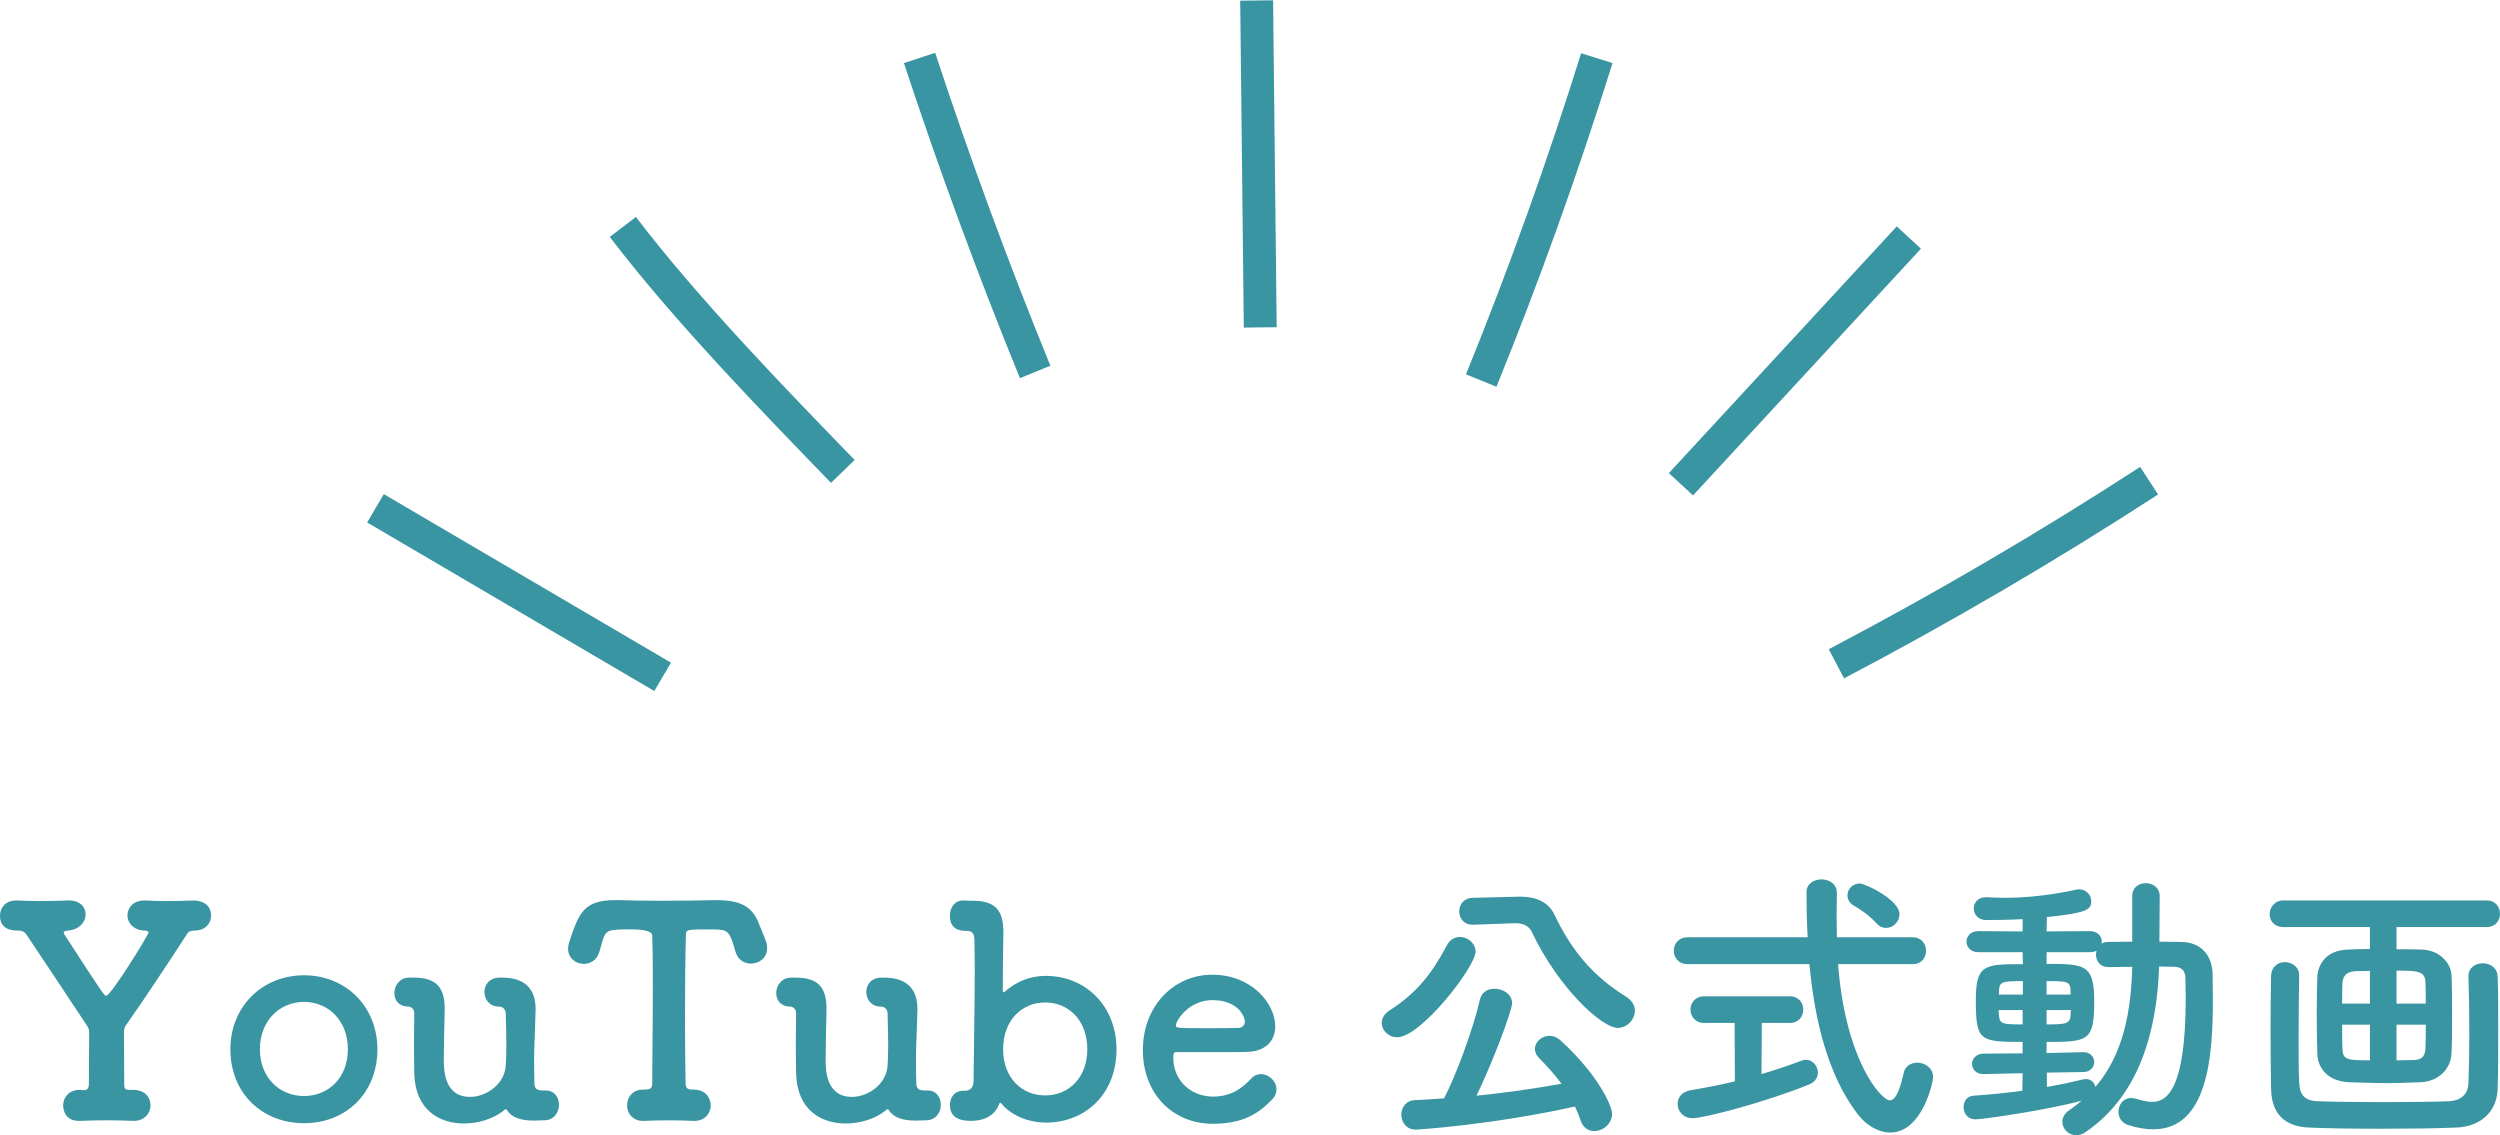 <svg viewBox="0 0 214.544 97.418" xmlns="http://www.w3.org/2000/svg"><g fill="#3995a2"><path d="m11.389 93.53h.05c1.003 0 1.48.652 1.48 1.33 0 .652-.501 1.33-1.43 1.33h-.1c-.652-.025-1.405-.05-2.132-.05-.878 0-1.731.025-2.333.05-1.279.075-1.505-.878-1.505-1.33 0-.652.477-1.33 1.405-1.33h.101l.251.025h.05c.301 0 .401-.226.401-.501 0-1.38.025-2.76.025-4.315 0-.452-.025-.477-.276-.853-1.605-2.433-3.788-5.719-5.118-7.701-.176-.25-.401-.326-.677-.326-.452 0-1.581-.025-1.581-1.279 0-.652.452-1.304 1.38-1.304h.125c.527.025 1.204.05 1.906.05.853 0 1.731-.025 2.408-.05h.101c.953 0 1.43.577 1.43 1.204 0 .627-.527 1.304-1.53 1.379-.201.025-.351.05-.351.176 0 .05.025.125.101.226 3.236 4.992 3.386 5.193 3.537 5.193.426 0 3.637-5.243 3.637-5.418 0-.125-.15-.176-.326-.176-.979-.025-1.48-.677-1.48-1.304 0-.652.501-1.279 1.43-1.279h.125c.527.025 1.154.05 1.806.05.803 0 1.605-.025 2.283-.05.326 0 1.53.075 1.53 1.304 0 .652-.477 1.279-1.43 1.279h-.075c-.301.05-.401.05-.577.326-1.33 2.057-3.663 5.594-5.067 7.576-.301.401-.326.501-.326 1.003 0 1.128.025 2.734.025 4.314 0 .326.075.452.452.452h.276z"/><path d="m19.771 90.043c0-3.663 2.734-6.347 6.321-6.347s6.296 2.684 6.296 6.347c0 3.788-2.709 6.347-6.296 6.347s-6.321-2.559-6.321-6.347zm10.084 0c0-2.483-1.706-4.064-3.763-4.064s-3.788 1.581-3.788 4.064c0 2.458 1.706 4.014 3.788 4.014s3.763-1.555 3.763-4.014z"/><path d="m42.802 86.381c-.803 0-1.229-.627-1.229-1.254 0-.627.426-1.229 1.33-1.229h.226c1.505 0 2.834.627 2.834 2.659v.1c-.075 2.86-.125 3.01-.125 4.265 0 .452 0 1.054.025 2.007 0 .452.175.652.702.652h.276c.753 0 1.129.602 1.129 1.229 0 .652-.426 1.33-1.254 1.33-.301 0-.552.025-.803.025h-.151c-1.028 0-1.856-.251-2.257-.903-.025-.05-.05-.075-.101-.075s-.125.075-.251.175c-.803.627-2.057 1.054-3.336 1.054-2.083 0-4.189-1.129-4.265-4.314 0-.502-.025-1.33-.025-2.258s.025-1.982.025-2.91c0-.301-.251-.552-.502-.552-.828 0-1.204-.552-1.204-1.154 0-.652.452-1.305 1.229-1.33h.477c2.057 0 2.609 1.028 2.609 2.684v.1c-.025 1.405-.075 3.161-.075 4.24 0 .878.025 3.211 2.257 3.211 1.405 0 2.96-1.104 3.061-2.684.025-.452.05-1.003.05-1.731 0-.703-.025-1.605-.05-2.709 0-.301-.176-.627-.577-.627h-.025z"/><path d="m54.244 79.758c-2.157 0-2.258.025-2.584 1.129-.075.226-.125.501-.226.803-.201.702-.777 1.028-1.33 1.028-.677 0-1.354-.477-1.354-1.304 0-.201.05-.427.125-.652.803-2.408 1.229-3.512 3.888-3.512h.477c.778.025 2.057.05 3.437.05 1.681 0 3.487-.025 4.641-.05h.251c1.981 0 3.035.577 3.562 2.032.15.401.426.978.602 1.505.075.201.1.401.1.577 0 .853-.702 1.33-1.379 1.33-.552 0-1.129-.301-1.33-1.003-.075-.276-.15-.527-.226-.752-.376-1.154-.627-1.179-1.957-1.179-2.057 0-2.082 0-2.082.552-.05 1.856-.075 4.541-.075 7.2 0 1.932.025 3.838.05 5.418 0 .552.251.577.702.577.979 0 1.455.678 1.455 1.355 0 .652-.477 1.33-1.38 1.33h-.1c-.627-.025-1.33-.05-2.032-.05-.828 0-1.631.025-2.208.05-.828.05-1.455-.527-1.455-1.33 0-.677.452-1.355 1.354-1.355h.1c.452-.025.703 0 .703-.552 0-2.032.05-5.092.05-8.178 0-1.53 0-3.061-.05-4.465q0-.552-1.731-.552z"/><path d="m75.57 86.381c-.803 0-1.229-.627-1.229-1.254 0-.627.426-1.229 1.33-1.229h.226c1.505 0 2.834.627 2.834 2.659v.1c-.075 2.86-.125 3.01-.125 4.265 0 .452 0 1.054.025 2.007 0 .452.176.652.702.652h.276c.752 0 1.128.602 1.128 1.229 0 .652-.426 1.33-1.254 1.33-.301 0-.552.025-.803.025h-.151c-1.028 0-1.856-.251-2.257-.903-.025-.05-.05-.075-.101-.075s-.125.075-.251.175c-.803.627-2.057 1.054-3.336 1.054-2.082 0-4.189-1.129-4.264-4.314 0-.502-.025-1.33-.025-2.258s.025-1.982.025-2.91c0-.301-.251-.552-.502-.552-.828 0-1.204-.552-1.204-1.154 0-.652.452-1.305 1.229-1.33h.477c2.057 0 2.609 1.028 2.609 2.684v.1c-.025 1.405-.075 3.161-.075 4.24 0 .878.025 3.211 2.257 3.211 1.405 0 2.96-1.104 3.061-2.684.025-.452.05-1.003.05-1.731 0-.703-.025-1.605-.05-2.709 0-.301-.175-.627-.577-.627h-.025z"/><path d="m85.984 94.759c-.05-.075-.101-.125-.151-.125-.025 0-.075.05-.1.125-.301.853-1.104 1.43-2.433 1.43-1.129 0-1.781-.401-1.781-1.38 0-.602.376-1.204 1.154-1.204h.125c.502 0 .752-.301.752-.878.025-2.785.101-6.673.101-9.758 0-.752-.025-1.455-.025-2.082 0-.703-.076-1.003-.728-1.003-.577 0-1.38-.15-1.38-1.305 0-.652.376-1.304 1.154-1.304h.075c.301.025.552.025.803.025 1.932.025 2.559.903 2.559 2.684v.101c-.025 1.279-.05 3.035-.05 4.942 0 .1.025.125.05.125.025 0 .075 0 .125-.05.928-.828 2.107-1.354 3.512-1.354 3.462 0 6.071 2.634 6.071 6.296 0 3.788-2.609 6.296-6.071 6.296-1.354 0-2.86-.527-3.763-1.581zm7.325-4.716c0-2.483-1.605-4.014-3.612-4.014s-3.612 1.53-3.612 4.014c0 2.458 1.605 3.963 3.612 3.963s3.612-1.505 3.612-3.963z"/><path d="m104.073 96.44c-3.437 0-5.995-2.583-5.995-6.321 0-3.838 2.709-6.472 5.945-6.472 3.462 0 5.418 2.534 5.418 4.44 0 1.179-.778 2.132-2.383 2.182-.777.025-1.304.025-6.171.025-.15 0-.201.201-.201.477.025 2.082 1.63 3.336 3.412 3.336 1.58 0 2.534-.753 3.261-1.53.25-.276.552-.401.853-.401.677 0 1.33.602 1.33 1.304 0 .301-.1.602-.376.878-1.204 1.254-2.559 2.082-5.093 2.082zm2.76-8.78c0-.351-.527-1.831-2.785-1.831-2.032 0-3.136 1.756-3.136 2.182 0 .226.251.226 2.584.226 1.028 0 2.157 0 2.834-.025.301-.025.502-.25.502-.552z"/><path d="m118.577 87.785c0-.376.201-.778.677-1.079 2.408-1.53 3.712-3.312 4.892-5.544.276-.552.728-.752 1.154-.752.677 0 1.33.552 1.33 1.254 0 1.304-4.691 7.35-6.723 7.35-.778 0-1.33-.602-1.33-1.229zm2.91 9.156c-.803 0-1.229-.652-1.229-1.279 0-.627.401-1.229 1.179-1.254.803-.025 1.631-.101 2.484-.15.928-1.731 2.458-5.77 3.085-8.479.15-.652.677-.928 1.254-.928.728 0 1.505.477 1.505 1.229 0 .677-1.806 5.418-3.061 7.952 2.509-.25 5.067-.627 7.3-1.028-.577-.778-1.229-1.505-1.906-2.183-.276-.276-.376-.552-.376-.803 0-.602.577-1.128 1.254-1.128.326 0 .652.125.953.401 3.286 3.01 4.415 5.644 4.415 6.296 0 .853-.777 1.48-1.53 1.48-.501 0-.953-.276-1.179-.928-.125-.401-.301-.803-.477-1.179-7.275 1.605-13.571 1.982-13.672 1.982zm4.942-17.585h-.05c-.777 0-1.154-.577-1.154-1.154 0-.552.376-1.129 1.154-1.154l4.039-.1h.1c1.229 0 2.358.426 2.885 1.555 1.43 2.985 3.211 5.218 6.171 7.049.501.326.727.752.727 1.179 0 .752-.652 1.48-1.48 1.48-1.33 0-5.042-3.361-7.35-8.203-.25-.552-.727-.778-1.43-.778h-.1z"/><path d="m157.74 82.743c.627 8.278 3.713 11.689 4.44 11.689.427 0 .803-.627 1.179-2.308.125-.652.652-.928 1.179-.928.652 0 1.354.452 1.354 1.229 0 .502-.953 4.767-3.688 4.767-1.029 0-2.082-.652-2.785-1.581-2.534-3.312-3.688-8.002-4.139-12.869h-10.436c-.803 0-1.204-.577-1.204-1.154 0-.577.401-1.154 1.204-1.154h10.285c-.075-1.304-.1-2.609-.1-3.888 0-.703.652-1.079 1.279-1.079.677 0 1.329.376 1.329 1.179v.05c0 .577-.025 1.204-.025 1.832 0 .602.025 1.254.025 1.906h6.498c.777 0 1.154.577 1.154 1.154 0 .577-.376 1.154-1.154 1.154h-6.397zm-8.88 5.042h-2.634c-.752 0-1.154-.577-1.154-1.154 0-.552.401-1.129 1.154-1.129h7.375c.778 0 1.154.577 1.154 1.129 0 .577-.376 1.154-1.154 1.154h-2.408l-.025 4.39c1.279-.376 2.458-.778 3.361-1.129.15-.05.301-.101.426-.101.627 0 1.054.552 1.054 1.104 0 .401-.226.803-.778 1.028-3.788 1.53-9.03 2.885-9.959 2.885-.828 0-1.305-.602-1.305-1.229 0-.527.351-1.054 1.154-1.179 1.204-.201 2.509-.452 3.763-.752zm12.167-8.554c-.677-.752-1.48-1.254-1.932-1.505-.376-.226-.552-.552-.552-.878 0-.527.426-1.029 1.054-1.029.477 0 3.412 1.405 3.412 2.634 0 .627-.527 1.179-1.154 1.179-.276 0-.552-.1-.828-.401z"/><path d="m173.575 92.1-3.336.075h-.025c-.652 0-.978-.427-.978-.878 0-.427.351-.878 1.003-.878l3.336-.025v-.979c-3.688 0-4.014-.075-4.014-3.562 0-3.085.702-3.11 4.039-3.11l-.025-1.029h-3.813c-.652 0-1.003-.451-1.003-.903s.351-.903 1.003-.903l3.813.025v-1.054c-1.43.075-2.634.075-3.136.075-.703 0-1.054-.501-1.054-1.003 0-.477.351-.953 1.028-.953h.076c.501.025 1.003.05 1.53.05 1.932 0 3.964-.226 6.171-.702.075-.025.175-.025.25-.025.602 0 1.029.501 1.029 1.028 0 .752-.502 1.003-3.813 1.354l-.025 1.229 3.713-.025c.677 0 1.028.452 1.028.903 0 .05-.025.125-.025.175.15-.1.351-.15.577-.15.652 0 1.354-.025 2.057-.025v-3.914c0-.752.577-1.104 1.154-1.104.602 0 1.204.376 1.204 1.104l-.025 3.914c.627 0 1.279.025 1.881.025 1.656.025 2.659 1.104 2.684 2.785 0 .728.025 1.48.025 2.232 0 4.816-.452 11.063-5.118 11.063-.677 0-1.405-.125-2.182-.376-.552-.201-.803-.652-.803-1.129 0-.602.401-1.179 1.079-1.179.15 0 .301.025.477.075.501.151.928.251 1.33.251 1.079 0 2.885-.652 2.885-8.905 0-.602-.025-1.179-.025-1.731-.025-.702-.401-.928-.928-.953-.401 0-.853-.025-1.33-.025-.176 5.293-1.581 10.987-6.296 14.198-.276.201-.552.276-.828.276-.677 0-1.179-.552-1.179-1.154 0-.352.175-.703.577-.979.376-.251.752-.552 1.079-.828-2.81.777-8.429 1.605-9.131 1.605-.652 0-1.003-.527-1.003-1.054 0-.477.276-.953.878-.979 1.354-.1 2.785-.226 4.164-.426l.025-1.505zm0-5.419h-2.057c0 .176.025.326.025.452.075.752.301.778 2.032.778zm.025-2.483c-1.881 0-2.007.05-2.057.903v.251h2.057zm2.057 7.852v1.229c1.154-.201 2.208-.426 3.136-.652.075-.025.15-.025.226-.025.426 0 .728.301.803.677 2.433-2.834 3.061-6.547 3.161-10.31-.702 0-1.43.025-2.057.025-.703 0-1.054-.526-1.054-1.079 0-.1.025-.226.05-.326-.15.076-.351.125-.577.125h-3.713v1.003c3.287 0 4.089.05 4.089 3.211 0 3.412-.502 3.487-4.089 3.487v.954l3.136-.076h.025c.602 0 .928.427.928.853 0 .427-.326.853-.954.853l-3.11.05zm2.032-7.049c-.025-.803-.326-.803-2.057-.803v1.154h2.057v-.352zm-2.057 1.681v1.229c1.581 0 2.032-.025 2.057-.803 0-.15.025-.276.025-.427z"/><path d="m205.664 79.557v1.906c.627 0 1.33 0 2.157.025 1.455.025 2.509 1.104 2.559 2.183.05.777.05 2.082.05 3.386 0 1.305 0 2.609-.05 3.336-.05 1.305-1.079 2.433-2.684 2.483-1.43.05-2.158.075-2.86.075-.803 0-1.555-.025-3.186-.075-1.756-.05-2.734-1.079-2.784-2.458-.025-.828-.05-2.107-.05-3.361s.025-2.483.05-3.186c.05-1.128.752-2.333 2.659-2.383.703-.025 1.28-.05 1.856-.05v-1.881h-7.425c-.803 0-1.179-.552-1.179-1.104 0-.577.426-1.179 1.179-1.179h17.459c.752 0 1.129.577 1.129 1.154 0 .552-.376 1.129-1.129 1.129h-7.751zm-8.354 4.189c-.025 1.58-.05 3.562-.05 5.443 0 1.354 0 2.684.05 3.713.05 1.003.401 1.555 1.581 1.605 1.48.05 3.562.075 5.669.075 2.082 0 4.164-.025 5.594-.075 1.003-.05 1.631-.552 1.681-1.53.05-1.254.076-2.734.076-4.265 0-1.706-.025-3.437-.076-4.892v-.05c0-.728.603-1.104 1.229-1.104s1.254.376 1.279 1.154c.05 1.104.05 2.784.05 4.541 0 1.756 0 3.612-.05 5.092-.075 2.157-1.706 3.261-3.562 3.311-1.731.075-4.114.101-6.447.101-2.333 0-4.616-.025-6.171-.101-2.057-.075-3.211-1.154-3.261-3.261-.025-1.605-.05-3.411-.05-5.243 0-1.53.025-3.061.05-4.515.025-.803.602-1.179 1.179-1.179.602 0 1.229.401 1.229 1.154v.025zm6.071-.427-1.254.025c-.777.025-1.079.477-1.104 1.003-.025.401-.025 1.053-.025 1.781h2.383zm0 4.616h-2.383c0 .828 0 1.581.025 2.057.025.953.376 1.003 2.358 1.003zm4.792-1.806c0-.728 0-1.354-.025-1.806-.025-.978-.627-1.028-2.483-1.028v2.834zm-1.104 4.842c.652 0 1.054-.226 1.079-1.003.025-.452.025-1.204.025-2.032h-2.509v3.061z"/><path d="m43.164 36.554h2.823v28.587h-2.823z" transform="matrix(.506 -.862 .862 .506 -21.841 63.548)"/><path d="m71.318 41.437c-6.018-6.202-13.507-13.919-18.99-21.105l2.243-1.713c5.381 7.053 12.806 14.704 18.771 20.852l-2.025 1.966z"/><path d="m87.528 32.451c-3.617-8.861-6.966-17.959-9.955-27.039l2.681-.882c2.968 9.018 6.295 18.053 9.887 26.855z"/><path d="m106.582.015h2.822v28.056h-2.822z" transform="matrix(1 -.011 .011 1 -.151 1.214)"/><path d="m128.422 33.189-2.615-1.062c3.654-9 6.978-18.272 9.882-27.557l2.694.842c-2.926 9.36-6.277 18.706-9.96 27.778z"/><path d="m139.551 29.621h28.807v2.821h-28.807z" transform="matrix(.679 -.735 .735 .679 26.691 123.058)"/><path d="m158.253 58.215-1.312-2.499c9.105-4.784 18.097-10.048 26.723-15.648l1.536 2.367c-8.698 5.647-17.765 10.956-26.947 15.78z"/></g></svg>